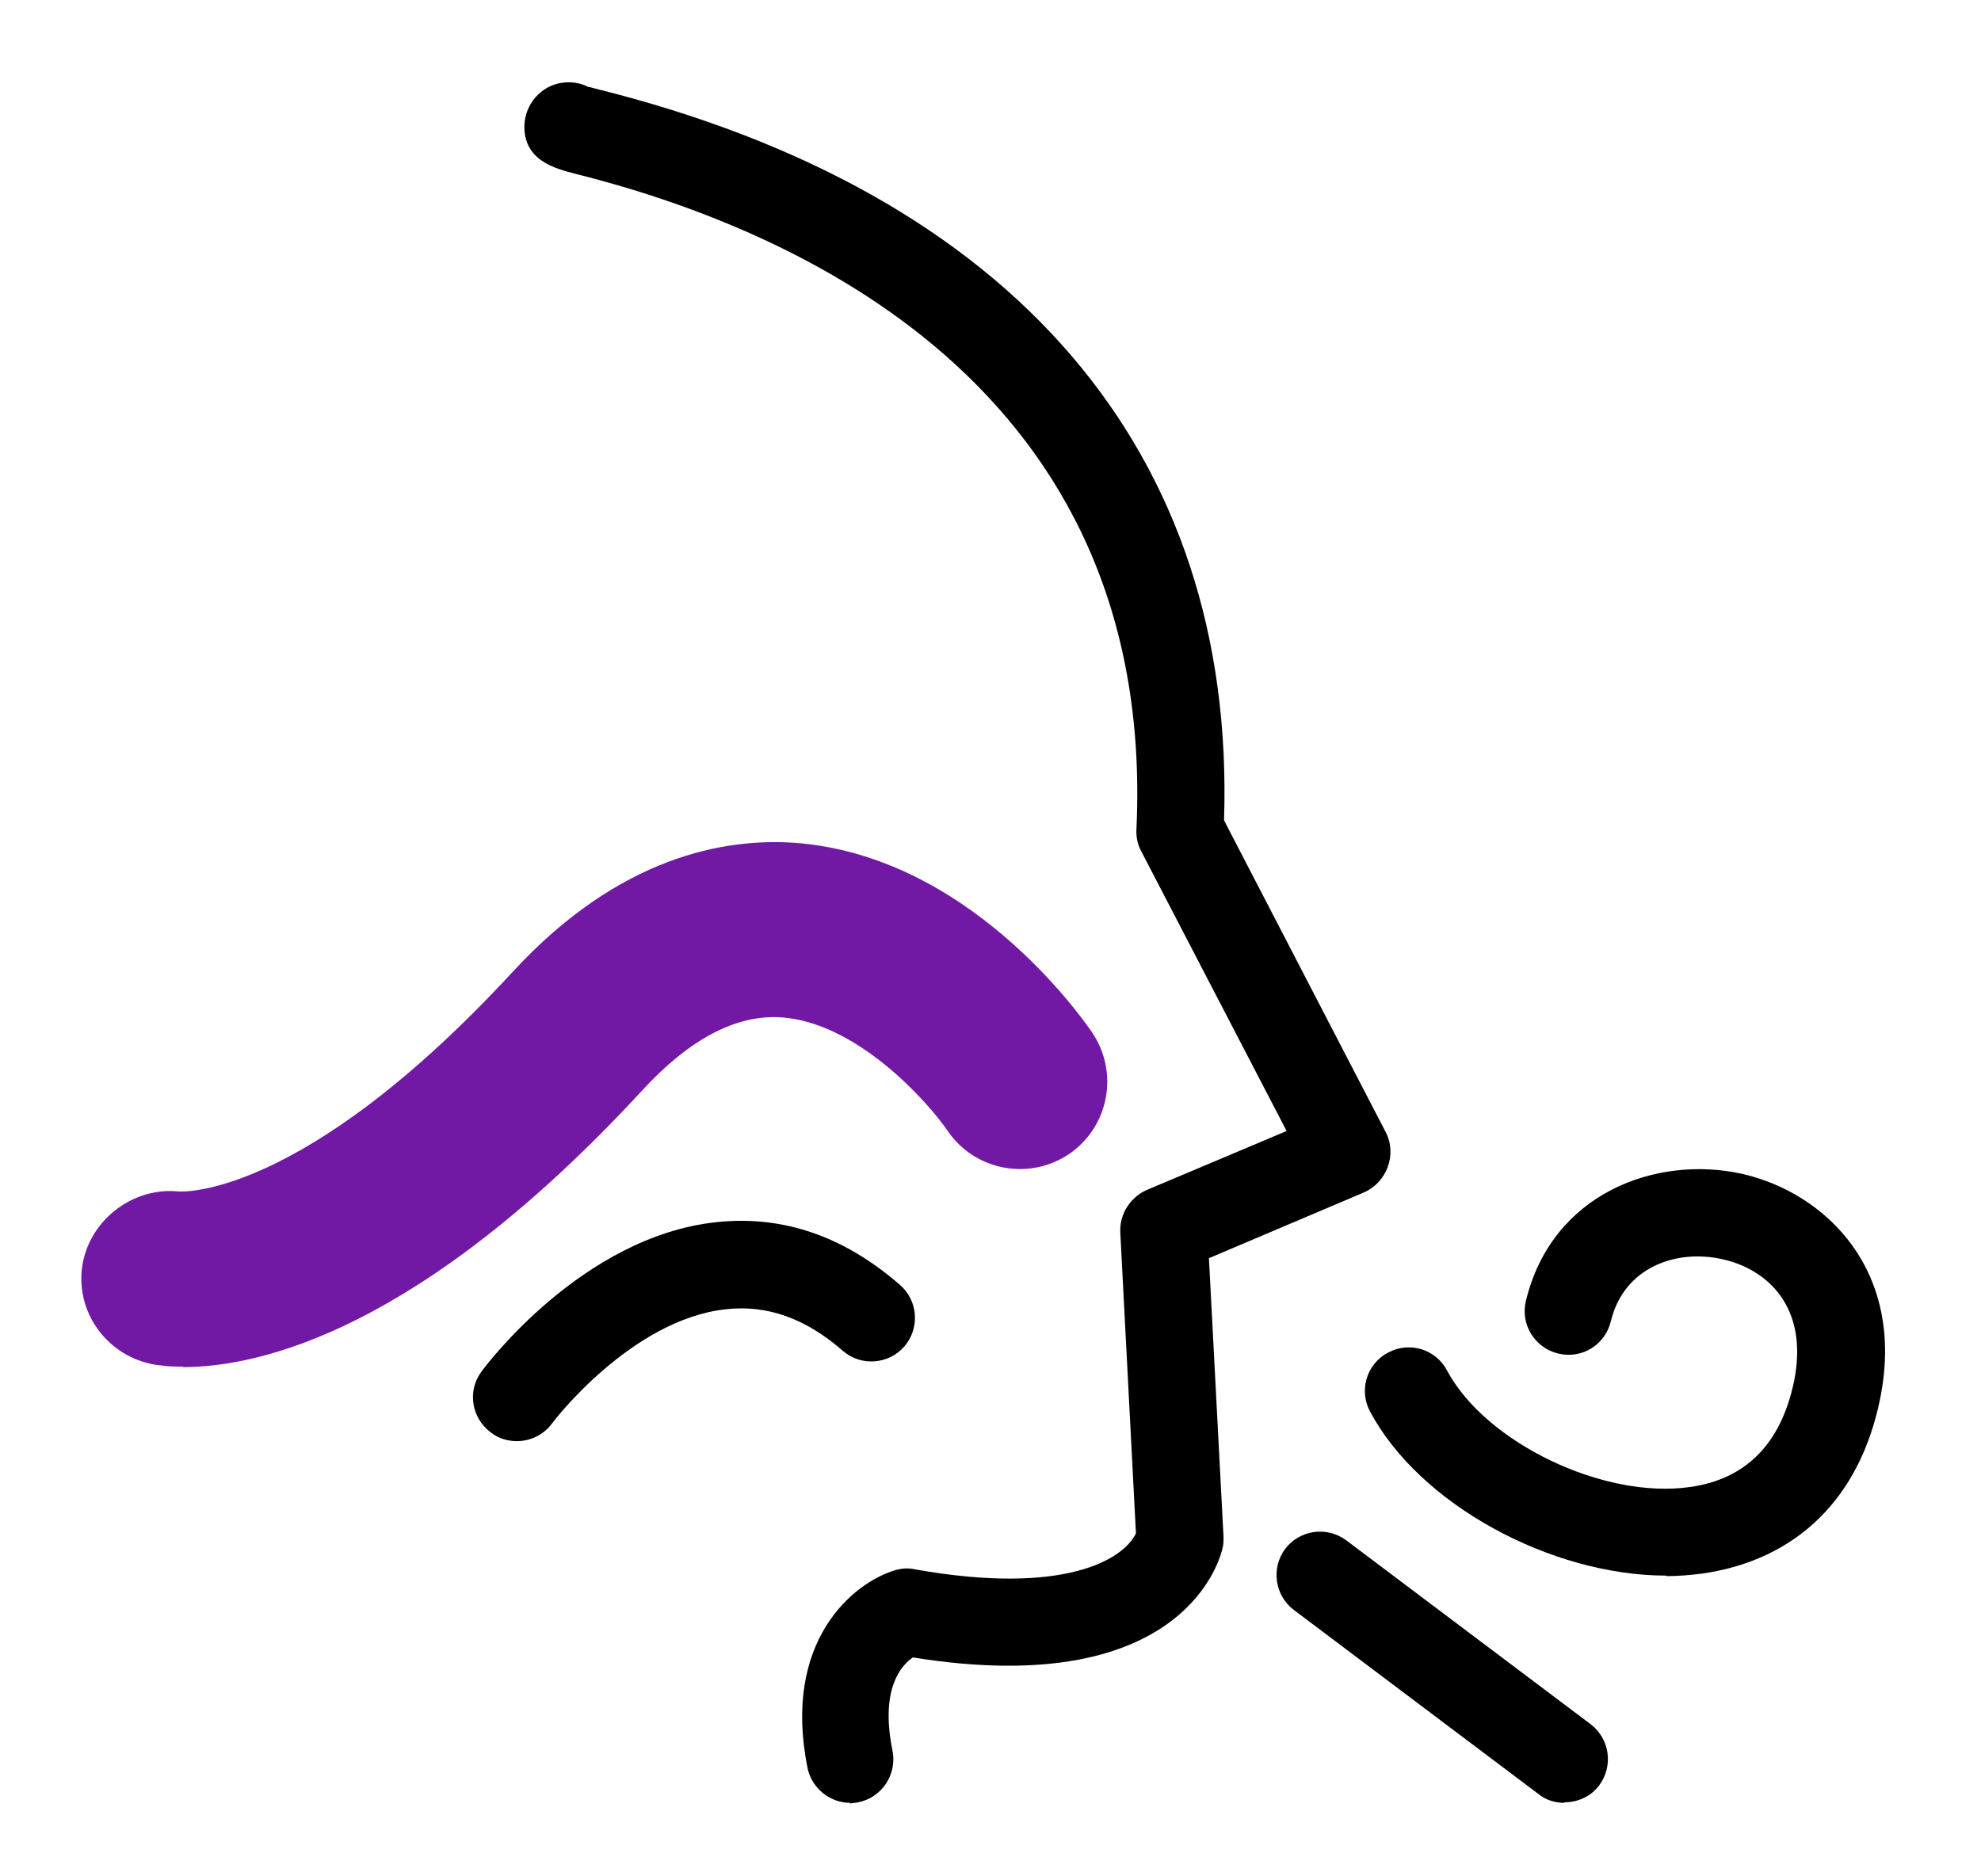<?xml version="1.0" encoding="UTF-8"?>
<svg xmlns="http://www.w3.org/2000/svg" id="Warstwa_1" viewBox="0 0 38 36">
  <defs>
    <style>.cls-1{fill:#7119a5;}.cls-2{fill:none;}</style>
  </defs>
  <rect class="cls-2" x="-9.3" y="-45.95" width="52.04" height="52.04"></rect>
  <g>
    <g>
      <path d="m16.31,34.59c-.39,0-.74-.28-.82-.67-.49-2.44.88-3.55,1.67-3.79.13-.04.26-.05.39-.02,2.87.51,4-.19,4.24-.69l-.3-5.77c-.02-.35.19-.68.51-.82l2.68-1.13-2.79-5.37c-.07-.13-.1-.28-.09-.43.39-8.51-6.58-11.52-10.78-12.57-.34-.09-.99-.24-.96-.94.02-.4.32-.74.71-.8.18-.03.36,0,.52.08.04,0,.08.02.13.03,8.02,1.99,12.29,6.97,12.06,14.04l3.1,5.98c.11.21.12.45.04.67-.08.22-.25.4-.46.49l-2.97,1.26.28,5.35c0,.07,0,.15-.02.22-.03.12-.67,2.94-5.94,2.09-.23.16-.63.61-.39,1.79.09.45-.2.9-.66.99-.06.01-.11.02-.17.02Z"></path>
      <path d="m30.01,34.59c-.18,0-.35-.05-.5-.17l-4.69-3.53c-.37-.28-.44-.8-.17-1.17.28-.37.8-.44,1.17-.17l4.69,3.53c.37.28.44.8.17,1.17-.16.22-.42.33-.67.33Z"></path>
      <path d="m9.91,27.65c-.17,0-.35-.05-.5-.17-.37-.28-.45-.8-.17-1.17.08-.11,1.93-2.58,4.49-2.86,1.27-.14,2.45.26,3.53,1.2.35.3.39.83.09,1.18-.3.35-.83.39-1.18.09-.72-.63-1.46-.89-2.25-.8-1.82.2-3.32,2.17-3.33,2.19-.16.22-.42.34-.67.34Z"></path>
      <path class="cls-1" d="m3.51,26.22c-.15,0-.28,0-.4-.02-.86-.07-1.55-.79-1.55-1.67,0-.98.89-1.77,1.87-1.67.02,0,2.35.18,6.41-4.22,2.05-2.22,4.07-2.56,5.4-2.47,3.31.24,5.47,3.29,5.71,3.64.52.77.32,1.81-.44,2.33-.77.52-1.81.32-2.33-.44-.39-.57-1.74-2.08-3.19-2.18-.86-.06-1.76.41-2.67,1.4-4.27,4.63-7.36,5.31-8.81,5.31Z"></path>
    </g>
    <path d="m31.96,30.23c-2.2,0-4.73-1.36-5.68-3.15-.22-.41-.06-.92.35-1.13.41-.22.92-.06,1.13.35.74,1.38,3,2.47,4.66,2.23,1.07-.15,1.74-.83,1.99-2.01.3-1.44-.51-2.17-1.37-2.36-.88-.2-1.89.15-2.14,1.19-.11.45-.55.73-1.01.62-.45-.11-.73-.56-.62-1.01.5-2.07,2.5-2.8,4.14-2.44,1.63.37,3.16,1.88,2.65,4.34-.39,1.89-1.6,3.07-3.4,3.33-.23.03-.46.05-.69.05Z"></path>
  </g>
</svg>
